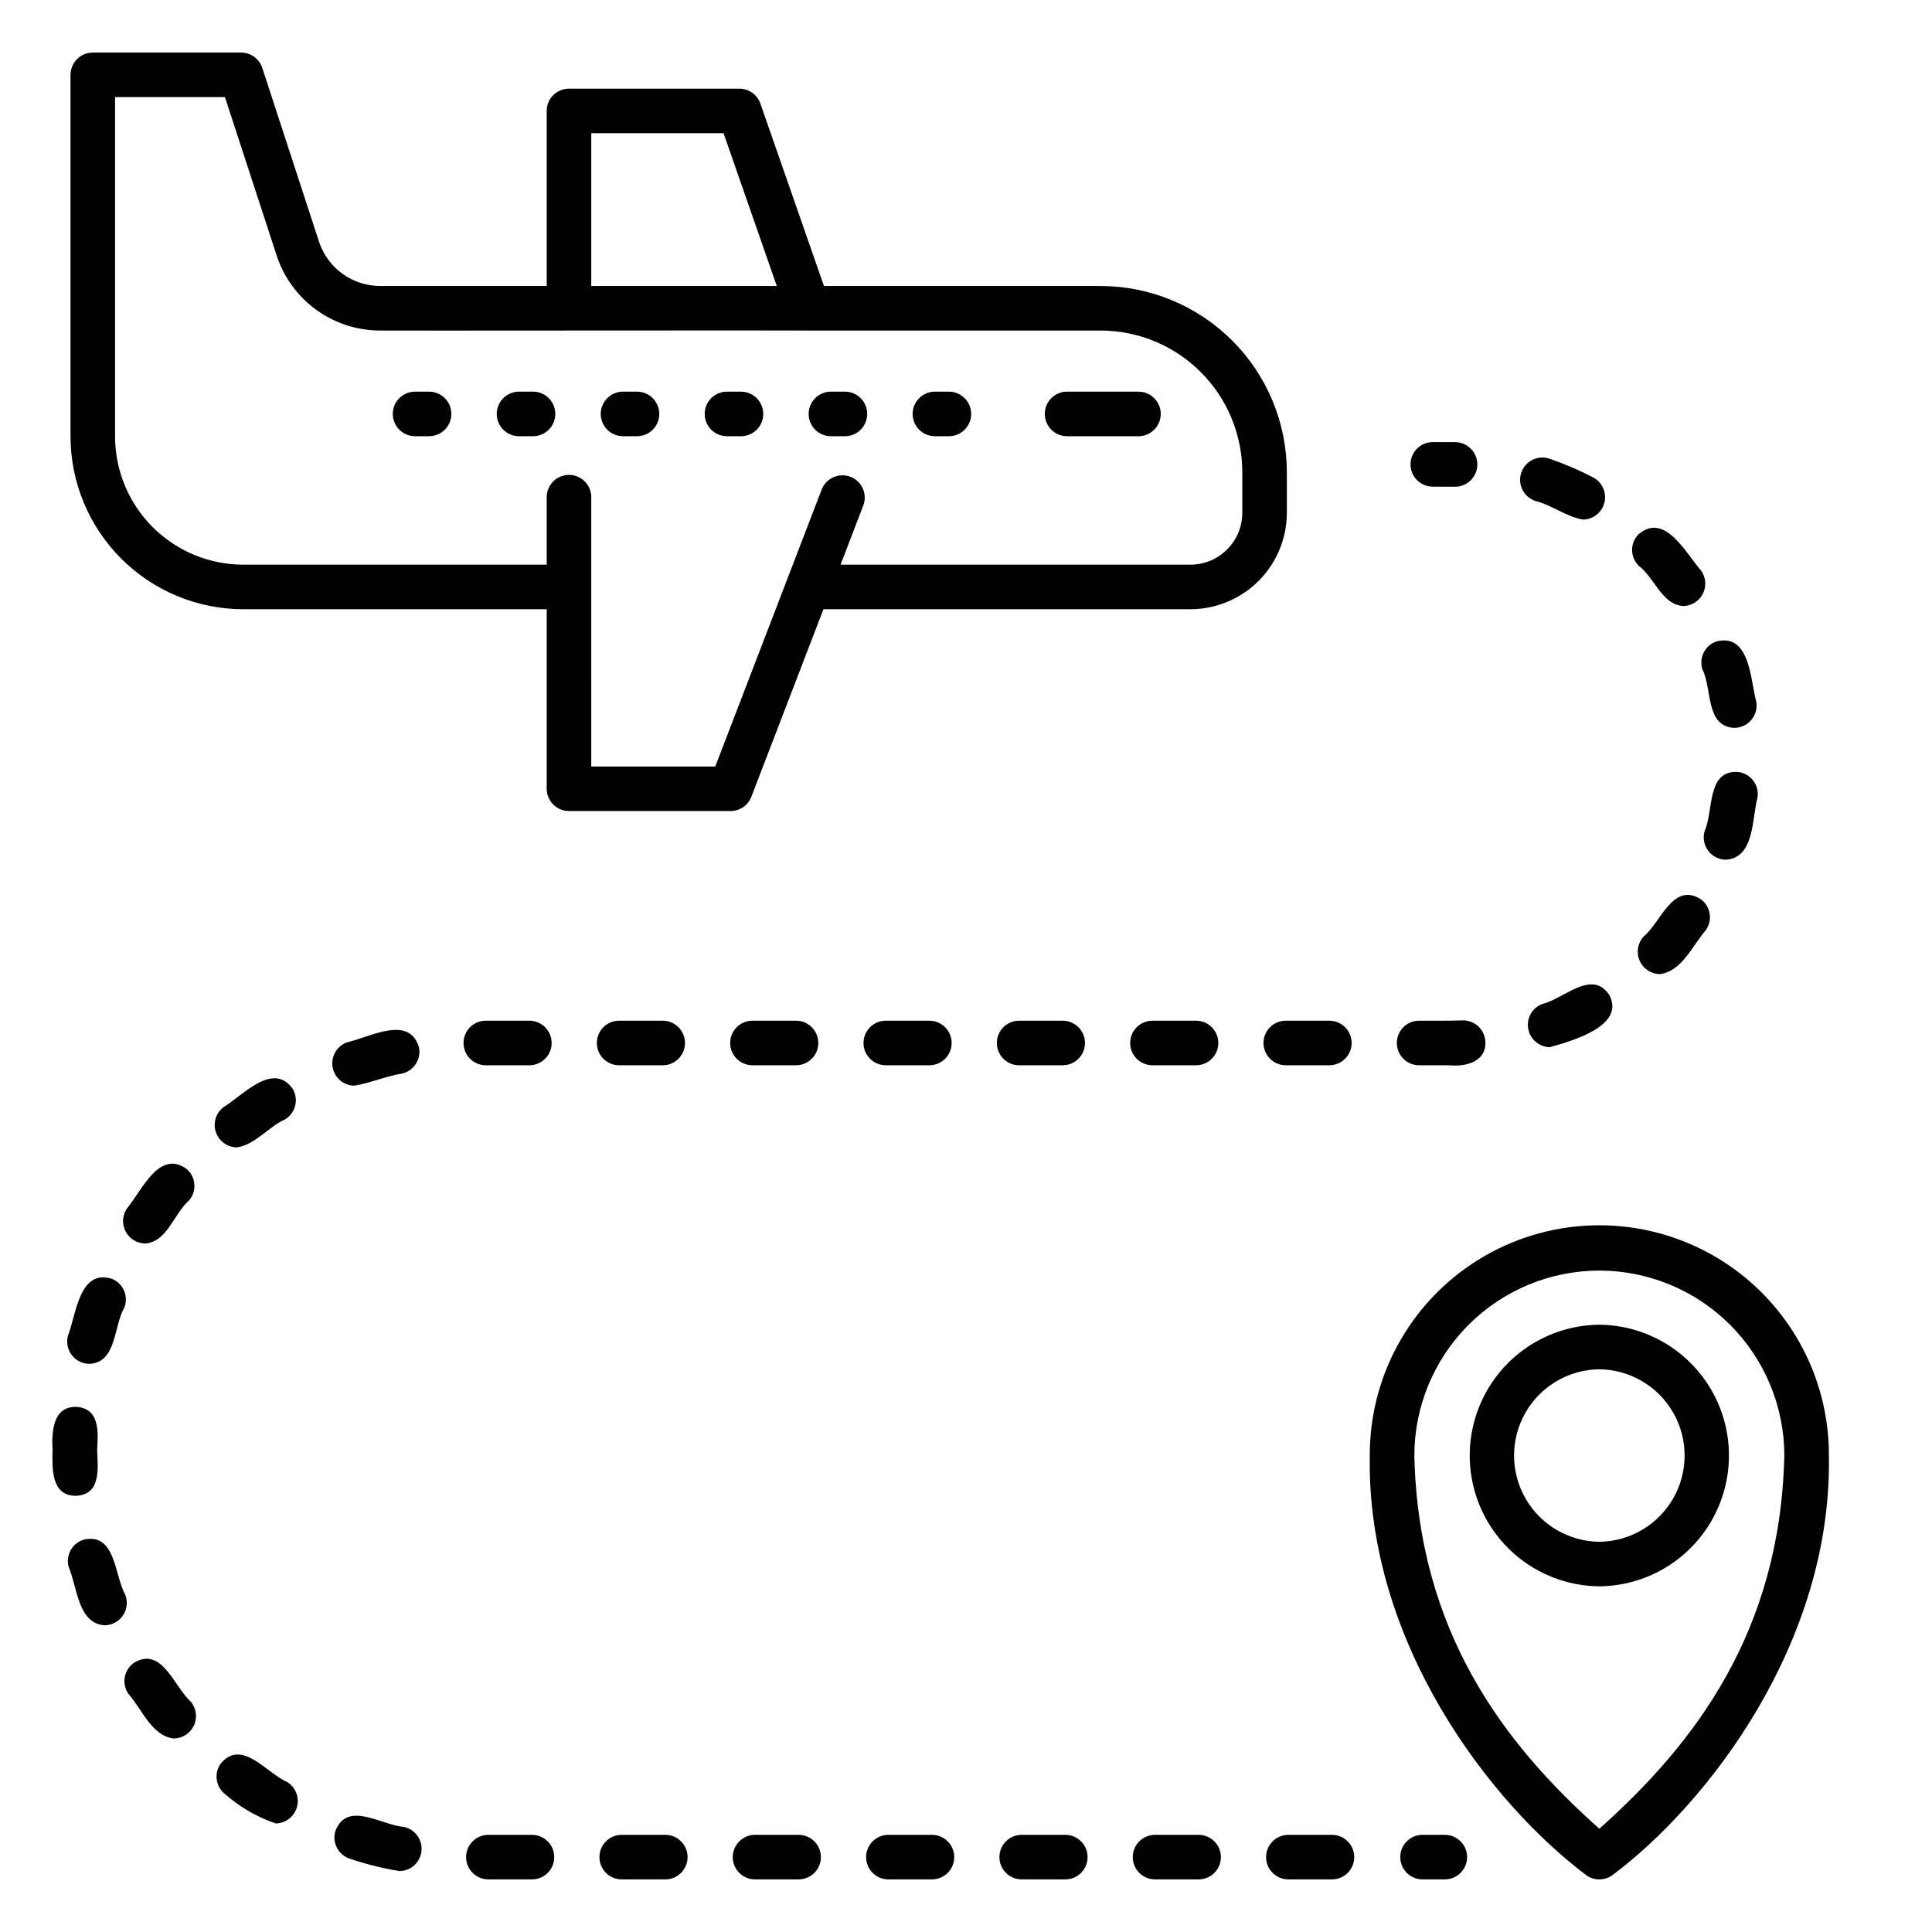 <?xml version="1.0" encoding="UTF-8"?>
<!-- Uploaded to: SVG Repo, www.svgrepo.com, Generator: SVG Repo Mixer Tools -->
<svg fill="#000000" width="800px" height="800px" version="1.1" viewBox="144 144 512 512" xmlns="http://www.w3.org/2000/svg">
 <path d="m567.84 642.06c-1.23 0-2.426-0.383-3.43-1.094-25.32-19.008-58.273-61.527-57.406-111.22h0.004c-0.055-16.168 6.332-31.691 17.746-43.145 11.414-11.449 26.918-17.887 43.086-17.887s31.672 6.434 43.086 17.887c11.414 11.449 17.801 26.977 17.75 43.145 0.898 49.582-32.102 92.32-57.406 111.22-1.004 0.711-2.199 1.094-3.43 1.094zm0-161.35v0.004c-13 0.016-25.461 5.184-34.652 14.375-9.191 9.195-14.359 21.656-14.375 34.656 1.082 46.723 23.738 76.355 49.027 98.891 25.305-22.566 47.938-52.156 49.027-98.891-0.012-13-5.184-25.461-14.375-34.656-9.191-9.191-21.652-14.359-34.652-14.375zm0 83.684c-12.309-0.113-23.633-6.746-29.754-17.426-6.121-10.68-6.121-23.801 0-34.48 6.121-10.68 17.445-17.312 29.754-17.426 12.309 0.113 23.633 6.746 29.758 17.426 6.121 10.68 6.121 23.805-0.004 34.484-6.121 10.676-17.445 17.309-29.754 17.422zm0-57.527v0.004c-8.105 0.094-15.555 4.469-19.578 11.504-4.027 7.035-4.027 15.676 0 22.711 4.023 7.031 11.477 11.41 19.578 11.504 8.105-0.094 15.555-4.473 19.582-11.508 4.023-7.031 4.023-15.672 0-22.707-4.027-7.035-11.477-11.41-19.582-11.504zm-230.23-147.93h-42.824c-3.258-0.004-5.902-2.644-5.902-5.906v-47.578h-80.414c-12.137-0.012-23.773-4.84-32.355-13.422-8.582-8.582-13.41-20.219-13.426-32.355v-95.84c0-3.258 2.644-5.902 5.906-5.902h39.305c2.555 0 4.82 1.641 5.613 4.07l15.035 46.062c1.125 3.406 3.293 6.375 6.195 8.477 2.902 2.106 6.398 3.242 9.984 3.25h44.156v-46.391c0-3.262 2.644-5.906 5.902-5.906h45.16c2.512 0 4.746 1.59 5.57 3.965l16.844 48.332h73.371c13.082 0.027 25.621 5.242 34.863 14.504 9.242 9.258 14.434 21.809 14.438 34.891v10.66c0.004 6.773-2.68 13.277-7.461 18.074-4.781 4.801-11.273 7.512-18.047 7.531h-97.301l-19.102 49.695c-0.875 2.281-3.066 3.785-5.512 3.789zm-36.918-11.809h32.863c6.176-16.059 22.301-58.023 28.234-73.488h0.004c1.211-2.981 4.586-4.441 7.586-3.289 3.004 1.156 4.531 4.5 3.438 7.523l-6.059 15.77h92.766c7.59-0.035 13.719-6.207 13.699-13.797v-10.66c0-9.953-3.945-19.5-10.977-26.547-7.027-7.047-16.562-11.016-26.516-11.043h-77.426c-0.348-0.078-113.23 0.059-113.58 0-6.07-0.004-11.988-1.926-16.902-5.484-4.918-3.562-8.59-8.582-10.488-14.348l-13.719-42.023h-29.121v89.934c0.012 9.004 3.594 17.641 9.961 24.008 6.371 6.367 15.004 9.953 24.012 9.961h80.414v-17.887c0-3.262 2.644-5.906 5.902-5.906 3.262 0 5.906 2.644 5.906 5.906zm0-127.34h49.164l-14.105-40.488h-35.059zm145.13 39.812h-19.035c-3.262 0-5.902-2.644-5.902-5.906 0-3.258 2.641-5.902 5.902-5.902h19.035c3.215 0.062 5.789 2.688 5.789 5.902 0 3.219-2.574 5.844-5.789 5.906zm-50.238 0h-3.938c-3.215-0.062-5.789-2.688-5.789-5.906 0-3.215 2.574-5.84 5.789-5.902h3.938c3.215 0.062 5.789 2.688 5.789 5.902 0 3.219-2.574 5.844-5.789 5.906zm-27.551 0h-3.938c-3.215-0.062-5.793-2.688-5.793-5.906 0-3.215 2.578-5.84 5.793-5.902h3.938c3.215 0.062 5.789 2.688 5.789 5.902 0 3.219-2.574 5.844-5.789 5.906zm-27.551 0h-3.938c-3.219-0.062-5.793-2.688-5.793-5.906 0-3.215 2.574-5.84 5.793-5.902h3.938-0.004c3.219 0.062 5.793 2.688 5.793 5.902 0 3.219-2.574 5.844-5.793 5.906zm-27.551 0h-3.941c-3.215-0.062-5.789-2.688-5.789-5.906 0-3.215 2.574-5.84 5.789-5.902h3.938c3.215 0.062 5.789 2.688 5.789 5.902 0 3.219-2.574 5.844-5.789 5.906zm-27.551 0h-3.941c-3.215-0.062-5.793-2.688-5.793-5.906 0-3.215 2.578-5.84 5.793-5.902h3.938c3.215 0.062 5.789 2.688 5.789 5.902 0 3.219-2.574 5.844-5.789 5.906zm-27.551 0h-3.941c-3.219-0.062-5.793-2.688-5.793-5.906 0-3.215 2.574-5.84 5.793-5.902h3.938-0.004c3.219 0.062 5.793 2.688 5.793 5.902 0 3.219-2.574 5.844-5.793 5.906zm277.69 7.609h-0.004c0.066-3.258-2.519-5.957-5.777-6.031l-6.031-0.016c-3.262 0-5.906 2.644-5.906 5.906 0 3.258 2.644 5.902 5.906 5.902l5.777 0.016c3.258 0.066 5.957-2.516 6.031-5.777zm-38.418 374.85h-11.781c-3.219-0.062-5.793-2.688-5.793-5.902 0-3.219 2.574-5.844 5.793-5.906h11.781c3.215 0.062 5.789 2.688 5.789 5.906 0 3.215-2.574 5.84-5.789 5.902zm-35.336 0h-11.777c-3.219-0.062-5.793-2.688-5.793-5.902 0-3.219 2.574-5.844 5.793-5.906h11.777-0.004c3.219 0.062 5.793 2.688 5.793 5.906 0 3.215-2.574 5.84-5.789 5.902zm-35.332 0h-11.781c-3.219-0.062-5.793-2.688-5.793-5.902 0-3.219 2.574-5.844 5.793-5.906h11.781c3.215 0.062 5.789 2.688 5.789 5.906 0 3.215-2.574 5.84-5.789 5.902zm-35.336 0h-11.777c-3.219-0.062-5.793-2.688-5.793-5.902 0-3.219 2.574-5.844 5.793-5.906h11.777c3.215 0.062 5.789 2.688 5.789 5.906 0 3.215-2.574 5.84-5.789 5.902zm-35.336 0h-11.777c-3.219-0.062-5.793-2.688-5.793-5.902 0-3.219 2.574-5.844 5.793-5.906h11.777c3.215 0.062 5.789 2.688 5.789 5.906 0 3.215-2.574 5.84-5.789 5.902zm-35.332 0h-11.777c-3.219-0.062-5.793-2.688-5.793-5.902 0-3.219 2.574-5.844 5.793-5.906h11.777c3.215 0.062 5.789 2.688 5.789 5.906 0 3.215-2.574 5.84-5.789 5.902zm-35.336 0h-11.777c-3.219-0.062-5.793-2.688-5.793-5.902 0-3.219 2.574-5.844 5.793-5.906h11.777c3.215 0.062 5.789 2.688 5.789 5.906 0 3.215-2.574 5.84-5.789 5.902zm-35.164-2.203c-4.484-0.723-8.906-1.82-13.211-3.277-3.102-1.004-4.801-4.336-3.801-7.438 3.16-8.031 12.301-1.406 18.184-0.973 2.922 0.652 4.898 3.387 4.598 6.363-0.297 2.981-2.773 5.266-5.769 5.324zm-32.832-12.621c-4.902-1.664-9.434-4.273-13.332-7.68-2.613-1.949-3.152-5.648-1.207-8.266 5.586-6.594 12.113 2.641 17.531 4.949v0.004c2.246 1.379 3.312 4.074 2.617 6.617-0.691 2.539-2.977 4.324-5.609 4.375zm-27.008-22.516c-5.867-0.617-8.512-7.863-12.07-11.859v-0.004c-0.887-1.289-1.23-2.879-0.945-4.418 0.281-1.539 1.164-2.902 2.453-3.793 7.418-4.445 10.594 6.352 15.027 10.305 1.477 1.758 1.809 4.207 0.855 6.293-0.953 2.09-3.023 3.441-5.32 3.477zm-18.367-30c-7.129-0.492-7.231-10.176-9.512-15.434v0.004c-0.426-1.508-0.238-3.121 0.527-4.488 0.766-1.367 2.039-2.375 3.547-2.801 8.422-1.816 8.016 9.477 10.902 14.59 0.723 1.82 0.504 3.883-0.59 5.508s-2.918 2.606-4.875 2.621zm-7.711-34.312c-6.504-0.066-6.172-7.348-6.078-12.129-0.281-4.754 0.051-11.66 6.344-11.441 6.266 0.43 5.727 6.777 5.465 11.453 0.211 4.906 1.086 11.926-5.731 12.117zm3.703-34.969h-0.004c-1.84-0.008-3.57-0.871-4.688-2.336-1.113-1.461-1.488-3.359-1.008-5.137 2.199-5.621 2.973-17.75 11.629-15.074 3.027 1.207 4.504 4.641 3.297 7.672-2.852 4.863-1.984 14.539-9.23 14.875zm14.77-31.898h-0.004c-2.176-0.031-4.16-1.242-5.176-3.164-1.016-1.922-0.902-4.246 0.297-6.059 3.856-4.566 8.539-15.855 15.855-10.531 2.481 2.117 2.777 5.844 0.664 8.324-4.035 3.508-5.781 11.008-11.641 11.43zm24.258-25.473h-0.004c-2.516-0.047-4.727-1.668-5.527-4.051-0.801-2.387-0.016-5.016 1.965-6.566 5.148-3.094 13.156-12.285 18.395-4.894 1.672 2.801 0.758 6.426-2.039 8.098-4.449 2.008-7.926 6.758-12.793 7.414zm31.141-16.348h-0.004c-2.863-0.051-5.285-2.148-5.742-4.981-0.457-2.828 1.184-5.582 3.887-6.531 5.863-1.281 16.402-7.371 19 1.309v0.004c0.676 3.191-1.363 6.324-4.555 7-4.293 0.695-8.367 2.519-12.59 3.199zm290.14-5.41h-8.055v-0.004c-3.215-0.062-5.789-2.688-5.789-5.902 0-3.219 2.574-5.844 5.789-5.906 2.539 0.008 9.043 0.039 11.504-0.086v0.004c3.254-0.145 6.012 2.371 6.172 5.621 0.262 5.387-5.254 6.719-9.621 6.269zm-31.609 0h-11.777l-0.004-0.004c-3.215-0.062-5.789-2.688-5.789-5.902 0-3.219 2.574-5.844 5.793-5.906h11.777-0.004c3.219 0.062 5.793 2.688 5.793 5.906 0 3.215-2.574 5.84-5.793 5.902zm-35.332 0h-11.777v-0.004c-3.219-0.062-5.793-2.688-5.793-5.902 0-3.219 2.574-5.844 5.793-5.906h11.777-0.004c3.219 0.062 5.793 2.688 5.793 5.906 0 3.215-2.574 5.84-5.793 5.902zm-35.336 0h-11.777v-0.004c-3.219-0.062-5.793-2.688-5.793-5.902 0-3.219 2.574-5.844 5.793-5.906h11.777-0.004c3.219 0.062 5.793 2.688 5.793 5.906 0 3.215-2.574 5.84-5.793 5.902zm-35.332 0h-11.777v-0.004c-3.219-0.062-5.793-2.688-5.793-5.902 0-3.219 2.574-5.844 5.793-5.906h11.777c3.215 0.062 5.789 2.688 5.789 5.906 0 3.215-2.574 5.84-5.789 5.902zm-35.336 0h-11.777v-0.004c-3.219-0.062-5.793-2.688-5.793-5.902 0-3.219 2.574-5.844 5.793-5.906h11.777c3.215 0.062 5.789 2.688 5.789 5.906 0 3.215-2.574 5.84-5.789 5.902zm-35.332 0h-11.777v-0.004c-3.219-0.062-5.793-2.688-5.793-5.902 0-3.219 2.574-5.844 5.793-5.906h11.777c3.215 0.062 5.789 2.688 5.789 5.906 0 3.215-2.574 5.84-5.789 5.902zm-35.336 0h-11.777v-0.004c-3.219-0.062-5.793-2.688-5.793-5.902 0-3.219 2.578-5.844 5.793-5.906h11.777c3.215 0.062 5.789 2.688 5.789 5.906 0 3.215-2.574 5.84-5.789 5.902zm270.32-4.789v-0.004c-2.828-0.047-5.231-2.09-5.731-4.875-0.5-2.785 1.043-5.535 3.676-6.562 5.715-1.312 13.273-9.484 17.871-2.281 4.18 8.188-10.133 12.09-15.816 13.719zm29.145-19.375c-2.336-0.035-4.438-1.438-5.363-3.586-0.93-2.144-0.512-4.637 1.062-6.363 4.559-3.734 7.688-14.398 15.02-9.988h0.004c2.688 1.844 3.371 5.519 1.527 8.211-3.531 4.055-6.426 11.051-12.25 11.727zm17.535-30.312c-1.863-0.008-3.617-0.895-4.731-2.391-1.113-1.496-1.457-3.43-0.926-5.219 2.422-5.383 0.469-16.312 8.996-15.629h-0.004c1.551 0.215 2.953 1.039 3.898 2.289 0.941 1.25 1.348 2.824 1.133 4.375-1.5 5.574-0.75 16.059-8.367 16.574zm2.199-34.945c-7.676-0.355-5.84-10.332-8.43-15.465v0.004c-1.023-3.098 0.652-6.438 3.746-7.465 8.887-2.164 8.941 10.211 10.516 16.051 0.281 1.711-0.203 3.461-1.328 4.785-1.121 1.324-2.766 2.09-4.504 2.09zm-13.555-32.285c-5.672-0.406-7.594-7.562-11.816-10.703h0.004c-1.105-1.109-1.719-2.613-1.715-4.18 0.008-1.566 0.633-3.066 1.746-4.168 6.996-5.902 12.562 5.184 16.562 9.688 1.27 1.801 1.441 4.16 0.438 6.125-1.004 1.965-3.012 3.211-5.215 3.242zm-26.504-22.91c-4.426-0.703-8.305-3.863-12.707-4.953l0.004 0.004c-3.086-1.055-4.738-4.41-3.684-7.496 1.055-3.086 4.41-4.734 7.496-3.684 4 1.367 7.891 3.039 11.633 4.996 2.356 1.297 3.543 4.012 2.902 6.621-0.641 2.609-2.957 4.461-5.641 4.516zm-30.75 354.46c0-3.262-2.644-5.902-5.906-5.906h-5.902c-3.262 0-5.902 2.644-5.902 5.906 0 3.262 2.641 5.902 5.902 5.902h5.902c3.262 0 5.906-2.644 5.906-5.902z"/>
</svg>